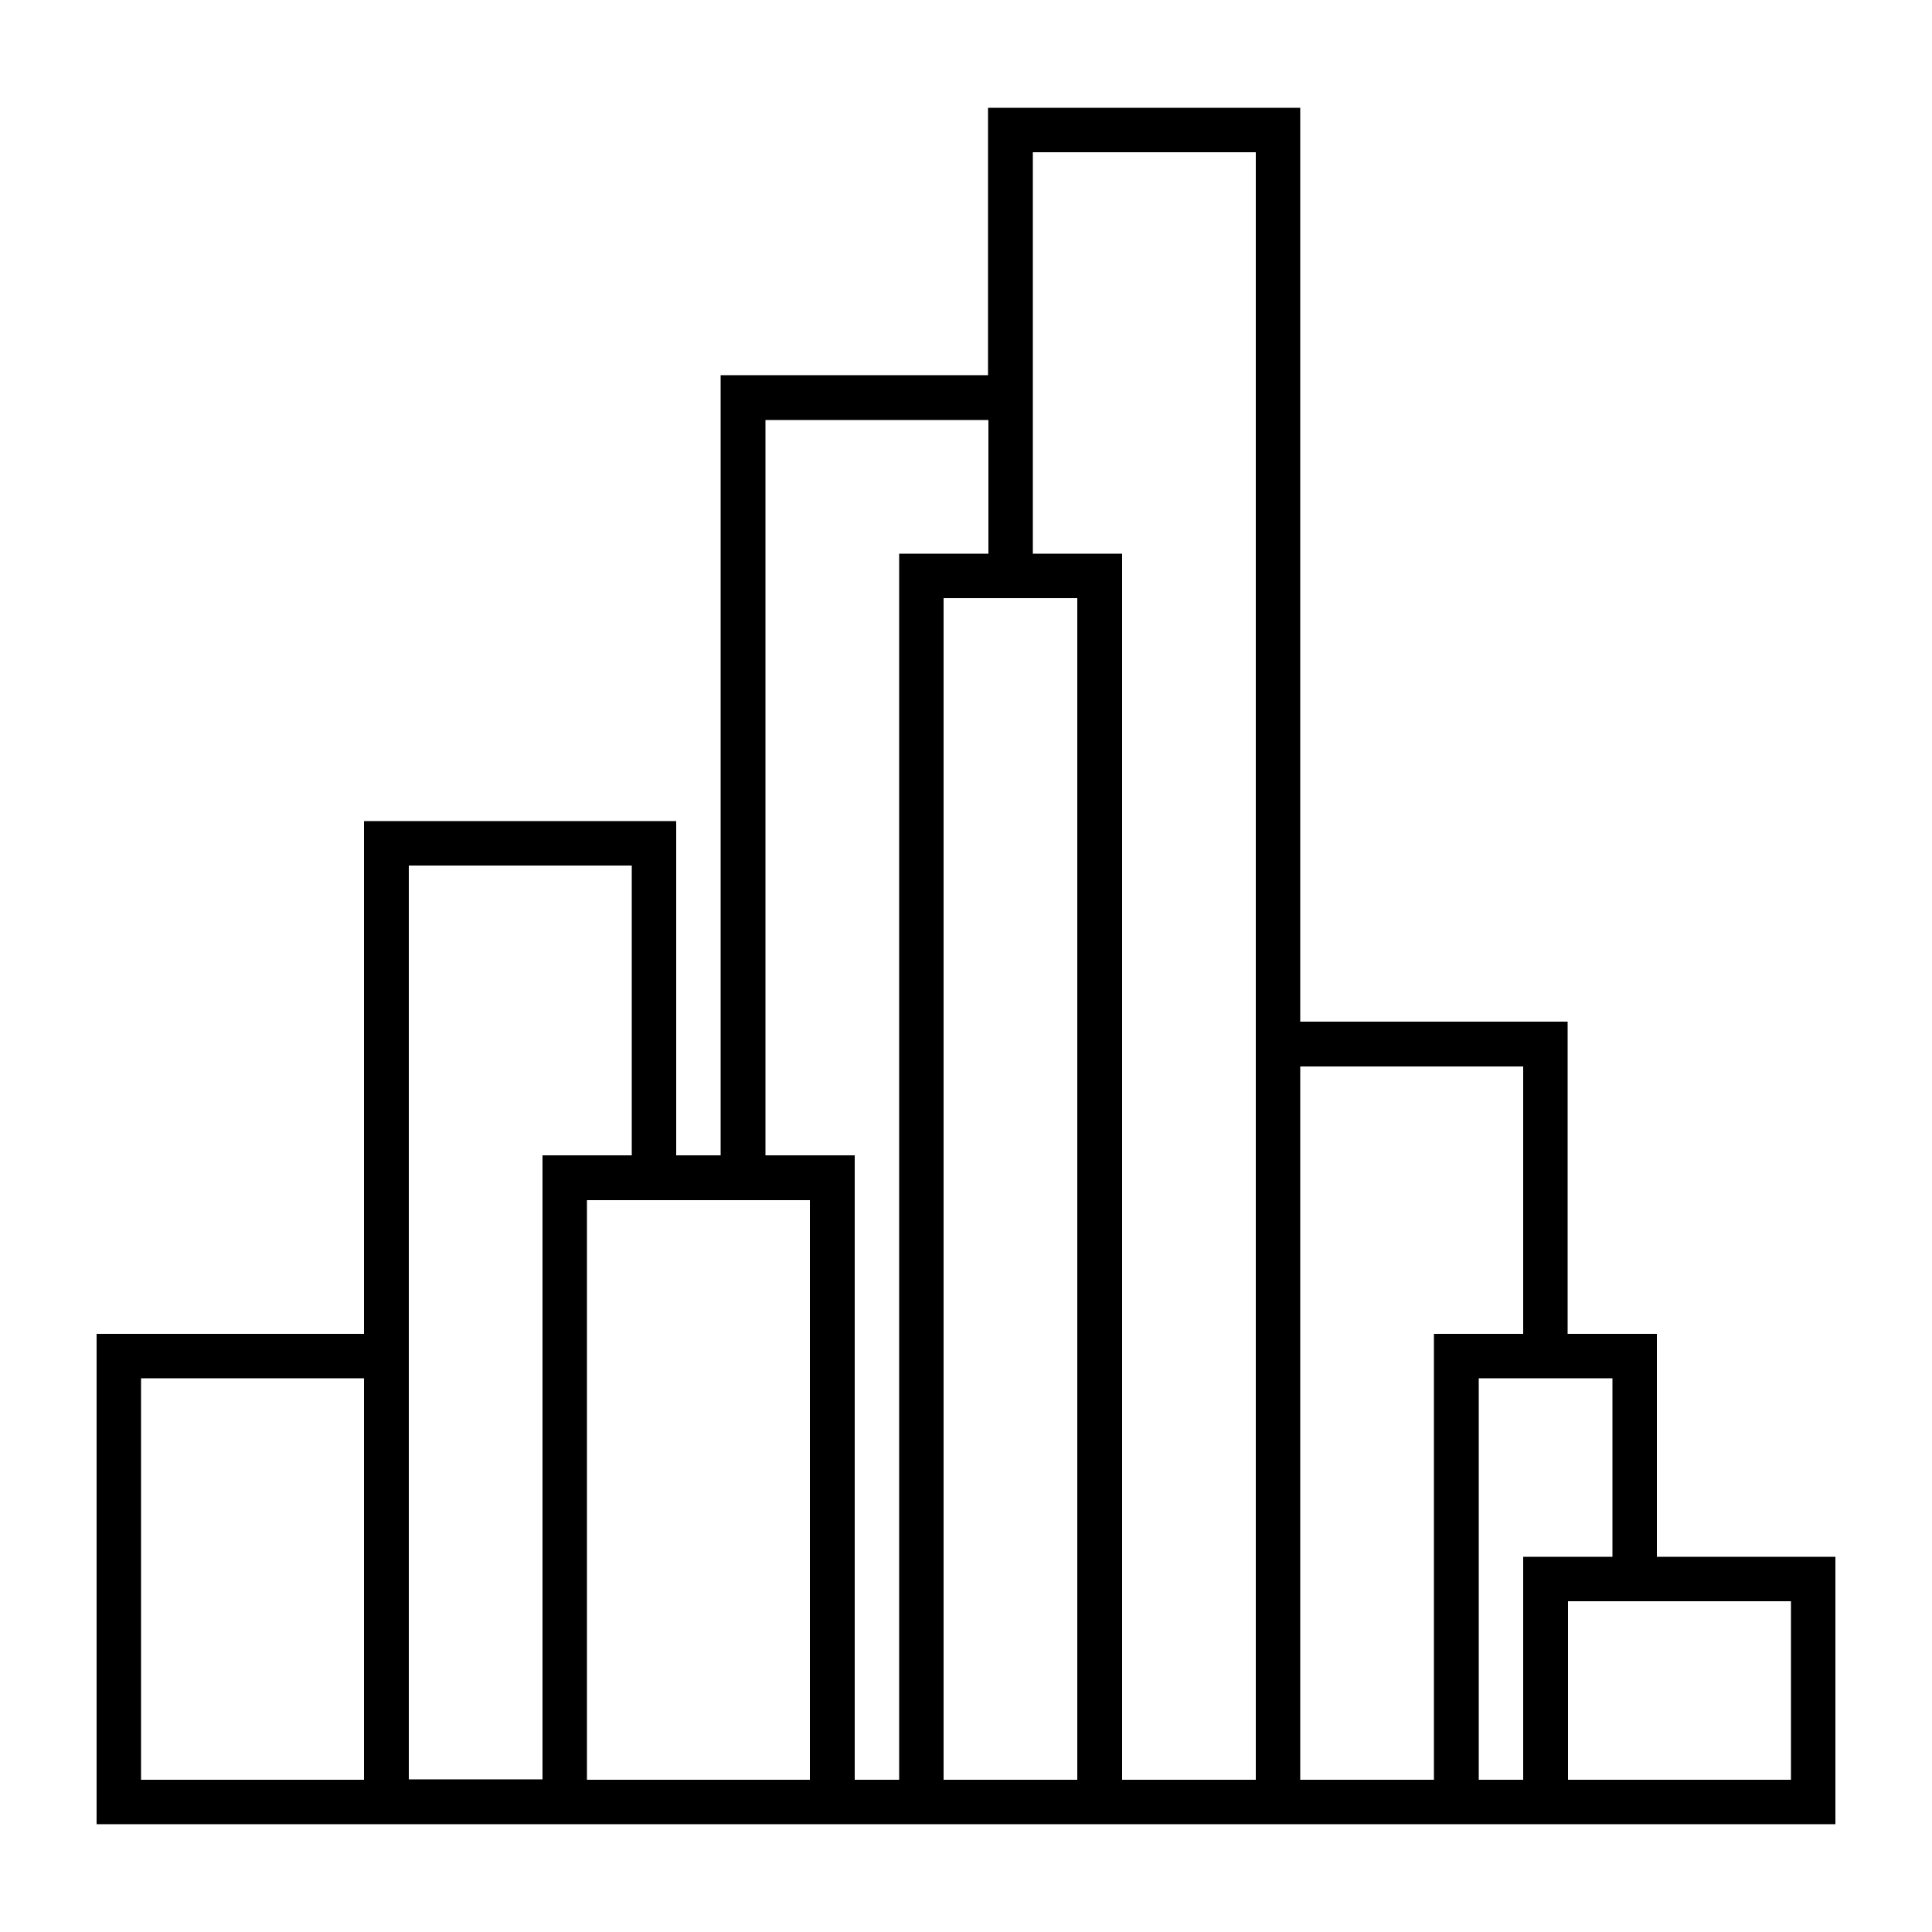 <svg version="1.1" xmlns="http://www.w3.org/2000/svg" xmlns:xlink="http://www.w3.org/1999/xlink" x="0px" y="0px"
	 viewBox="0 0 500 500" style="enable-background:new 0 0 500 500;" xml:space="preserve">
<path id="XMLID_19_" class="st0" d="M428.8,402.9v-57.7h-23.1v-80.8h-69.2V27.9h-80.8v69.2h-69.2V299H175v-86.5H94.2v132.7H25v126.9
	h69.2h11.5h34.6h28.8h23.1h28.8h11.5h28.8h28.8H325h11.5h34.6h23.1h5.8h23.1H475v-69.2H428.8z M94.2,460.6H36.5V356.7h57.7V460.6z
	 M105.8,460.6V345.2V224h57.7v75h-23.1v161.5H105.8z M192.3,460.6h-23.1h-17.3v-150h57.7v150H192.3z M221.2,460.6V299h-23.1V108.7
	h57.7v34.6h-23.1v317.3H221.2z M261.5,460.6h-17.3V154.8h34.6v305.8H261.5z M325,460.6h-34.6V143.3h-23.1V97.1V39.4H325v225V460.6z
	 M336.5,460.6V276h57.7v69.2h-23.1v115.4H336.5z M382.7,460.6V356.7h34.6v46.2h-23.1v57.7H382.7z M463.5,460.6h-40.4h-17.3v-46.2
	h57.7V460.6z"/>
</svg>
